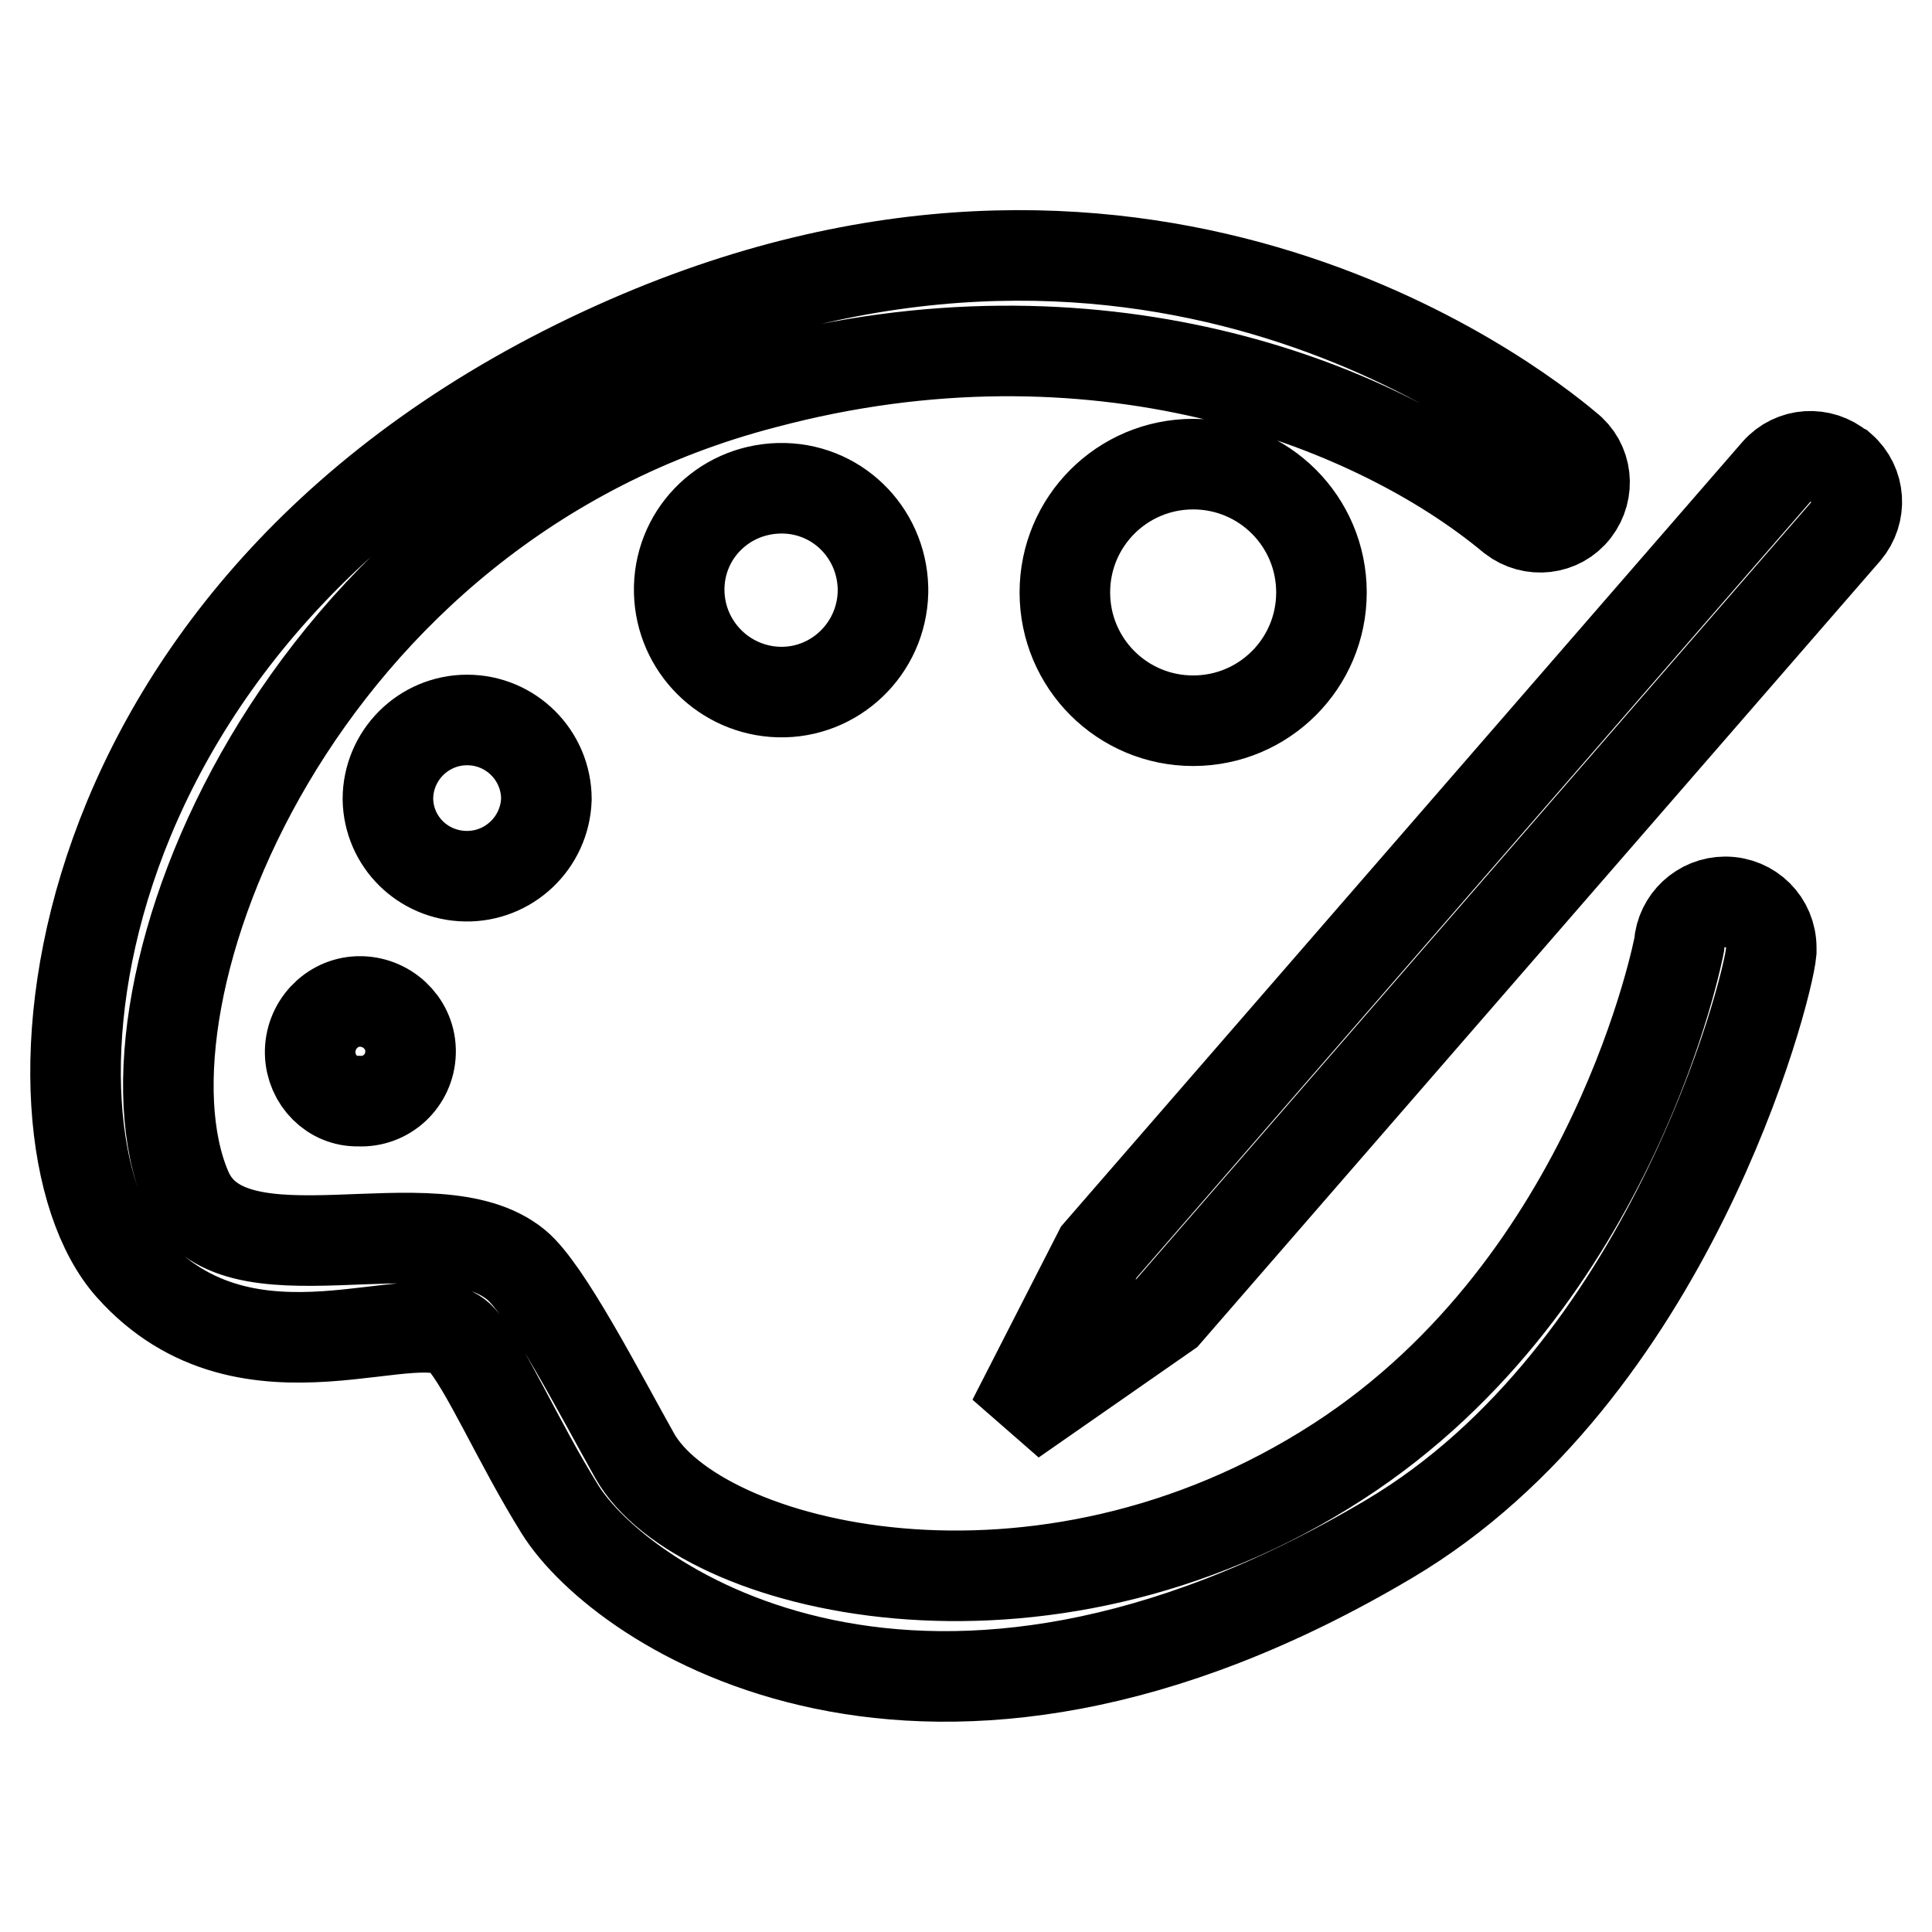 <?xml version="1.0" encoding="utf-8"?>
<!-- Svg Vector Icons : http://www.onlinewebfonts.com/icon -->
<!DOCTYPE svg PUBLIC "-//W3C//DTD SVG 1.1//EN" "http://www.w3.org/Graphics/SVG/1.1/DTD/svg11.dtd">
<svg version="1.1" xmlns="http://www.w3.org/2000/svg" xmlns:xlink="http://www.w3.org/1999/xlink" x="0px" y="0px" viewBox="0 0 256 256" enable-background="new 0 0 256 256" xml:space="preserve">
<g> <path stroke-width="12" fill-opacity="0" stroke="#000000"  d="M41.1,139.6c-0.1-3.7,2.8-6.8,6.4-6.9c3.7-0.1,6.8,2.8,6.9,6.4c0,0.1,0,0.3,0,0.4c-0.1,3.7-3.2,6.6-6.9,6.4 C44,146,41.2,143.1,41.1,139.6z M51.4,105.9c0-5.8,4.7-10.5,10.5-10.5c5.8,0,10.5,4.7,10.5,10.5c-0.2,5.8-5,10.3-10.7,10.2 C56,116,51.5,111.5,51.4,105.9L51.4,105.9z M90,78.5c-0.2-7.5,5.7-13.6,13.2-13.8c7.5-0.2,13.6,5.7,13.8,13.2c0,0.2,0,0.4,0,0.6 c-0.2,7.5-6.4,13.4-13.8,13.2C96,91.5,90.2,85.7,90,78.5z M141.1,78.5c0-9.4,7.6-17,17-17c9.4,0,17,7.6,17,17c0,9.4-7.6,17-17,17 C148.7,95.5,141.1,87.9,141.1,78.5z M244,62c2.5,2.2,2.7,5.9,0.6,8.4l-90,103.6l-20.4,14.2l11.4-22.3l89.8-103.4 c2.2-2.5,5.9-2.7,8.4-0.6c0,0,0,0,0,0L244,62L244,62z M228.6,119.5c3.4,0,6.1,2.7,6.1,6.1c0,0.2,0,0.3,0,0.5h0 c-0.5,5.5-13.7,55.9-50.6,77.8c-61.5,36.5-101.8,9.1-109.9-3.9c-5.6-9-9.8-18.9-13.1-22.6c-5.1-5.8-28.1,8.1-43.8-9.5 c-15.7-17.6-11-88.1,64.3-122c68.9-31,118.3,6.8,126.1,13.4c2.6,2,3,5.7,1,8.3c-2,2.6-5.7,3-8.3,1l0,0 c-18.6-15.5-55.6-29.4-99.1-17.8C39.1,66.9,14,132.3,24.7,157.5c5.7,13.6,32.9,1.2,43.7,10.1c4,3.3,11.1,17.1,15.7,25.3 c8.4,14.9,53.7,26.4,93.3,0.7c36.7-23.8,45.1-68.4,45.1-68.4h0C222.7,122,225.4,119.5,228.6,119.5L228.6,119.5z"/></g>
</svg>